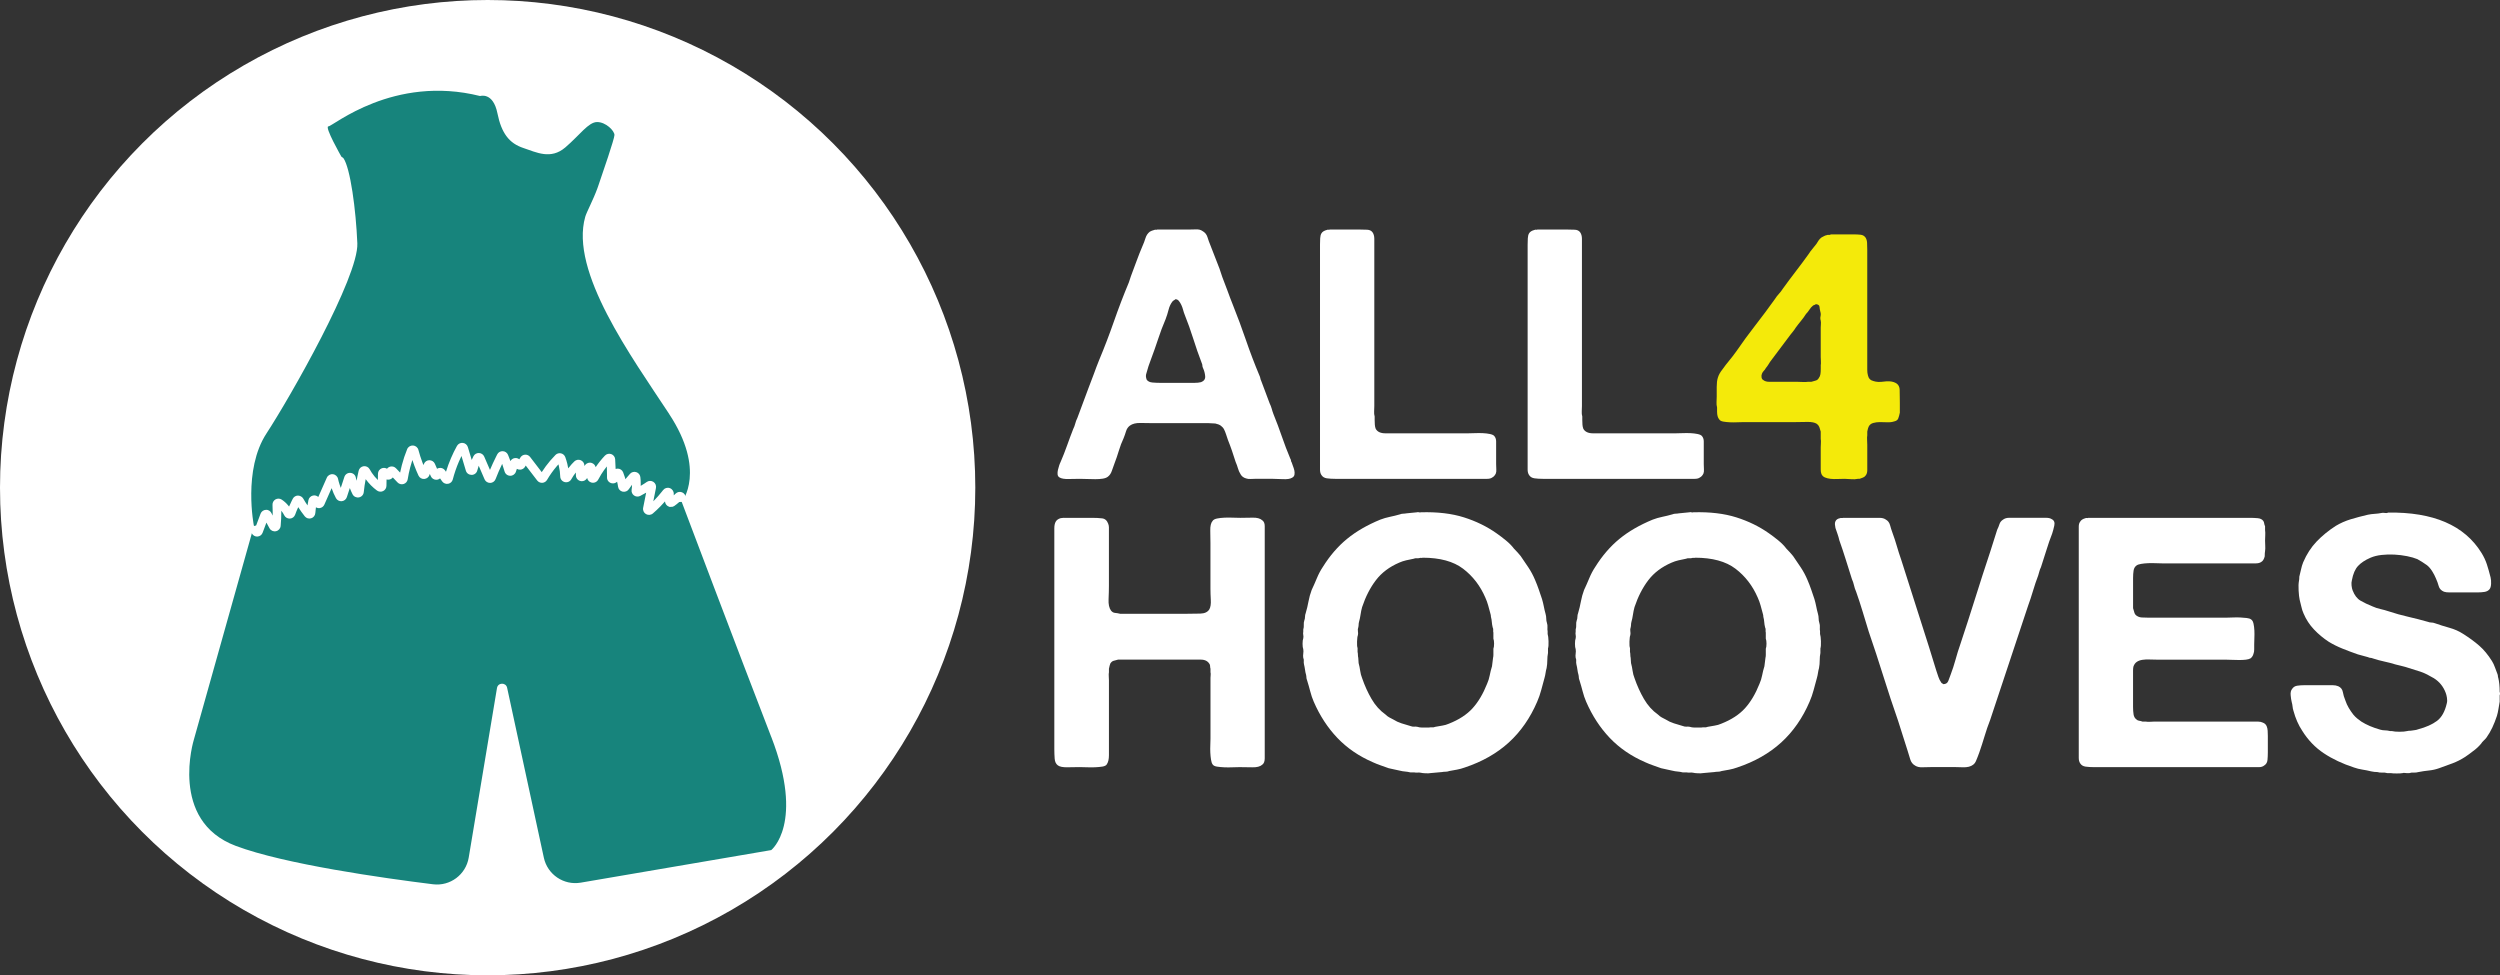 <svg xmlns="http://www.w3.org/2000/svg" id="Layer_1" viewBox="0 0 1293.65 504.68"><rect x="0" y="0" width="1293.65" height="504.68" fill="#333333" stroke="none"/><defs><style>.hoovescls-1{fill:#fff;}.hoovescls-2{fill:#17847c;}.hoovescls-3{fill:#f4ea0a;}</style></defs><g><g><path class="hoovescls-1" d="M668.39,239.26c.12,.48,.33,1.09,.63,1.81,.3,.73,.54,1.48,.73,2.26,.18,.79,.21,1.54,.09,2.26-.12,.73-.54,1.27-1.27,1.63-.97,.6-2.57,.84-4.8,.72-2.24-.12-4.08-.18-5.53-.18h-8.51c-.97,0-1.84,.03-2.63,.09-.79,.06-1.54-.03-2.26-.27-1.33-.36-2.3-1.09-2.9-2.17-.61-.97-1.06-1.99-1.36-3.08-.3-1.09-.7-2.17-1.18-3.26-.6-1.93-1.24-3.87-1.9-5.8-.67-1.93-1.36-3.8-2.09-5.61-.36-1.09-.7-2.09-1-2.99-.3-.91-.63-1.72-.99-2.44-.36-.73-.91-1.36-1.63-1.9-.72-.54-1.69-.93-2.9-1.18-.6,0-1.18-.03-1.72-.09s-1.12-.09-1.72-.09h-28.63c-2.05,0-4.26-.03-6.61-.09-2.36-.06-4.2,.39-5.53,1.36-.97,.72-1.63,1.69-1.99,2.9s-.79,2.42-1.27,3.62c-.97,2.05-1.78,4.2-2.45,6.43-.67,2.24-1.42,4.44-2.26,6.61-.48,1.21-.94,2.48-1.36,3.81-.43,1.33-1.12,2.35-2.08,3.08-.61,.48-1.48,.81-2.63,1-1.15,.18-2.42,.27-3.81,.27s-2.81-.03-4.26-.09c-1.45-.06-2.72-.09-3.8-.09-1.57,0-3.47,.03-5.71,.09-2.24,.06-3.84-.21-4.8-.81-.61-.36-.94-.91-1-1.63-.06-.73,0-1.48,.18-2.26,.18-.78,.39-1.54,.63-2.26,.24-.73,.48-1.33,.73-1.81,1.2-2.78,2.32-5.62,3.35-8.52,1.02-2.9,2.09-5.73,3.17-8.51,.48-.97,.85-1.93,1.09-2.9,.24-.96,.6-1.93,1.09-2.9,.97-2.54,1.93-5.13,2.9-7.79,.97-2.66,1.93-5.26,2.9-7.79,.96-2.41,1.87-4.8,2.72-7.16,.84-2.36,1.75-4.74,2.72-7.16,2.78-6.64,5.34-13.34,7.7-20.11,2.36-6.76,4.92-13.47,7.7-20.11,.24-.6,.42-1.15,.54-1.63,.12-.48,.3-1.02,.54-1.63,.96-2.54,1.93-5.13,2.9-7.79,.97-2.65,1.99-5.25,3.08-7.79,.6-1.33,1.12-2.68,1.54-4.08,.42-1.39,1.18-2.51,2.26-3.35,.6-.36,1.39-.66,2.36-.91,.24-.12,.48-.15,.72-.09,.24,.06,.48,.03,.73-.09h15.94c1.33,0,2.68-.03,4.08-.09,1.39-.06,2.51,.21,3.35,.81,1.33,.73,2.2,1.78,2.63,3.17,.42,1.39,.94,2.81,1.54,4.26,.84,2.05,1.63,4.08,2.36,6.07,.72,1.99,1.51,4.02,2.36,6.07,.24,.73,.48,1.45,.72,2.18,.24,.72,.48,1.45,.73,2.17,.96,2.42,1.87,4.8,2.72,7.16,.84,2.36,1.75,4.74,2.72,7.16,2.41,6.04,4.68,12.14,6.79,18.3,2.11,6.16,4.44,12.26,6.97,18.3,.24,.48,.39,.94,.45,1.36,.06,.43,.21,.88,.45,1.36,.73,1.93,1.45,3.87,2.18,5.8,.72,1.93,1.45,3.87,2.17,5.8,.48,.97,.84,1.9,1.09,2.81,.24,.91,.54,1.84,.91,2.81,1.57,3.87,3.02,7.73,4.35,11.6,1.33,3.87,2.78,7.67,4.35,11.41,.24,.36,.36,.7,.36,.99s.12,.64,.36,1Zm-46.93-41.49c1.57-.6,2.29-1.63,2.17-3.08-.12-1.45-.48-2.84-1.09-4.17-.24-.48-.36-.93-.36-1.36s-.12-.87-.36-1.36c-1.57-4.1-3.02-8.27-4.35-12.5-1.33-4.23-2.84-8.45-4.53-12.68-.25-.6-.49-1.36-.73-2.26-.24-.91-.54-1.75-.91-2.54-.36-.78-.79-1.48-1.27-2.08-.48-.6-1.09-.91-1.81-.91-.24,.24-.48,.43-.72,.54-.25,.12-.49,.3-.73,.54-.97,1.21-1.66,2.66-2.08,4.35-.43,1.69-.94,3.32-1.54,4.89-1.45,3.38-2.75,6.82-3.89,10.33-1.15,3.5-2.39,7.01-3.71,10.51-.49,1.21-.91,2.39-1.27,3.53-.36,1.15-.73,2.39-1.09,3.71-.36,.97-.3,2.06,.18,3.26,.6,.85,1.6,1.33,2.99,1.45,1.39,.12,2.81,.18,4.26,.18h17.39c1.33,0,2.47-.12,3.44-.36Z"></path><path class="hoovescls-1" d="M688.13,118.78h15.4c1.33,0,2.63,.03,3.9,.09,1.27,.06,2.2,.51,2.81,1.36,.6,.85,.91,1.96,.91,3.35v86.51c0,.97-.03,1.9-.09,2.81-.06,.91,.03,1.78,.27,2.63v1.81c0,.85,.03,1.66,.09,2.45,.06,.79,.21,1.48,.45,2.08,.84,1.57,2.54,2.36,5.07,2.36h42.58c.97,0,2.17-.03,3.62-.09,1.45-.06,2.84-.06,4.17,0,1.33,.06,2.57,.21,3.71,.45,1.15,.25,1.9,.61,2.26,1.09,.6,.72,.91,1.63,.91,2.72v11.78c0,.97,.03,1.88,.09,2.72,.06,.85-.03,1.57-.27,2.17-.48,.97-1.09,1.63-1.81,1.99-.6,.48-1.51,.72-2.72,.72h-78.45c-1.69,0-3.17-.09-4.44-.27-1.27-.18-2.2-.75-2.81-1.72-.49-.73-.73-1.66-.73-2.81V126.57c0-1.09,.03-2.17,.09-3.26,.06-1.09,.27-1.93,.64-2.54,.48-.85,1.45-1.45,2.9-1.81,.24-.12,.48-.15,.73-.09,.24,.06,.48,.03,.72-.09Z"></path><path class="hoovescls-1" d="M795.57,118.78h15.4c1.33,0,2.63,.03,3.9,.09,1.27,.06,2.2,.51,2.81,1.36,.6,.85,.91,1.96,.91,3.35v86.51c0,.97-.03,1.9-.09,2.81-.06,.91,.03,1.78,.27,2.63v1.81c0,.85,.03,1.66,.09,2.45,.06,.79,.21,1.48,.45,2.08,.84,1.57,2.54,2.36,5.07,2.36h42.58c.97,0,2.17-.03,3.62-.09,1.45-.06,2.84-.06,4.17,0,1.33,.06,2.57,.21,3.71,.45,1.15,.25,1.9,.61,2.26,1.09,.6,.72,.91,1.63,.91,2.72v11.78c0,.97,.03,1.88,.09,2.72,.06,.85-.03,1.57-.27,2.17-.48,.97-1.09,1.63-1.81,1.99-.6,.48-1.51,.72-2.72,.72h-78.45c-1.69,0-3.17-.09-4.44-.27-1.27-.18-2.2-.75-2.81-1.72-.49-.73-.73-1.66-.73-2.81V126.57c0-1.09,.03-2.17,.09-3.26,.06-1.09,.27-1.93,.64-2.54,.48-.85,1.45-1.45,2.9-1.81,.24-.12,.48-.15,.73-.09,.24,.06,.48,.03,.72-.09Z"></path><path class="hoovescls-3" d="M980.01,197.77c1.93,.61,2.93,1.93,2.99,3.99,.06,2.05,.09,4.29,.09,6.7v5.07c-.25,1.21-.52,2.2-.82,2.99-.3,.79-.99,1.3-2.08,1.54-1.09,.36-2.3,.51-3.62,.45-1.33-.06-2.6-.09-3.81-.09s-2.36,.15-3.44,.45c-1.09,.3-1.88,.94-2.36,1.9-.24,.48-.48,1.33-.72,2.54v1.99c-.12,.6-.15,1.36-.09,2.26,.06,.91,.09,1.78,.09,2.63v13.14c0,1.15-.3,2.09-.91,2.81-.36,.48-.82,.81-1.36,1-.54,.18-1.12,.39-1.72,.63h-.91c-.97,.24-2.11,.3-3.44,.18-1.33-.12-2.48-.18-3.44-.18-1.21,0-2.44,.03-3.71,.09-1.27,.06-2.45,.03-3.53-.09-1.09-.12-2.05-.36-2.9-.72-.85-.36-1.45-.97-1.81-1.81-.24-.6-.36-1.36-.36-2.26v-11.51c0-.6,.03-1.33,.09-2.17,.06-.84,.03-1.57-.09-2.17v-3.81c-.25-.96-.49-1.75-.73-2.36-.24-.6-.67-1.15-1.27-1.63-1.09-.72-2.78-1.06-5.07-1-2.3,.06-4.29,.09-5.98,.09h-26.81c-.97,0-2.08,.03-3.35,.09-1.27,.06-2.54,.06-3.81,0-1.27-.06-2.42-.18-3.44-.36-1.03-.18-1.72-.57-2.09-1.18-.72-.84-1.09-2.17-1.09-3.99v-2.17c-.24-.85-.33-1.75-.27-2.72,.06-.97,.09-1.93,.09-2.9v-4.98c0-1.87,.18-3.41,.54-4.62,.24-.84,.57-1.63,.99-2.36,.42-.72,.88-1.39,1.36-1.99,1.2-1.69,2.41-3.26,3.62-4.71,1.2-1.45,2.41-3.02,3.62-4.71,3.14-4.59,6.43-9.09,9.87-13.5,3.44-4.41,6.79-8.91,10.06-13.5,.6-.97,1.3-1.87,2.08-2.72,.78-.85,1.48-1.75,2.09-2.72,2.17-3.02,4.38-5.98,6.61-8.88,2.23-2.9,4.44-5.86,6.61-8.88,.6-.97,1.27-1.87,1.99-2.72,.73-.85,1.45-1.75,2.17-2.72,.36-.6,.73-1.18,1.09-1.72,.36-.54,.84-1.06,1.45-1.54,.48-.24,.93-.48,1.36-.73,.42-.24,.93-.42,1.54-.54,.24-.12,.57-.15,1-.09,.42,.06,.75-.03,1-.27h11.78c1.33,0,2.54,.06,3.62,.18,1.09,.12,1.93,.6,2.54,1.45,.48,.72,.75,1.63,.81,2.72,.06,1.09,.09,2.3,.09,3.62v62.14c0,1.09,.12,2.06,.36,2.9,.36,1.57,1.33,2.54,2.9,2.9,1.45,.48,3.2,.57,5.26,.27,2.05-.3,3.8-.21,5.25,.27Zm-37.86-8.7c.12-.6,.15-1.33,.09-2.17-.06-.84-.09-1.57-.09-2.17v-15.22c0-.6,.03-1.2,.09-1.81,.06-.6,.03-1.2-.09-1.81-.25-.72-.27-1.48-.09-2.26,.18-.78,.15-1.54-.09-2.26-.24-.96-.39-1.84-.45-2.63-.06-.78-.7-1.24-1.9-1.36-.24,.24-.51,.39-.81,.45-.3,.06-.57,.21-.81,.45-.61,.48-1.18,1.15-1.72,1.99-.54,.85-1.12,1.57-1.72,2.17-.85,1.33-1.72,2.54-2.63,3.62s-1.84,2.3-2.81,3.62c-.36,.61-.79,1.21-1.27,1.81-.48,.61-.97,1.21-1.45,1.81l-9.78,13.04c-.49,.61-.94,1.27-1.36,1.99-.43,.72-.94,1.45-1.54,2.17-.24,.49-.57,.94-1,1.36-.43,.43-.75,.94-1,1.54-.24,.6-.3,1.24-.18,1.9,.12,.67,.42,1.12,.91,1.36,.72,.6,1.78,.91,3.17,.91h14.59c.84,0,1.75,.03,2.72,.09,.96,.06,1.81,.03,2.54-.09h1.81c.85-.24,1.6-.45,2.26-.64,.66-.18,1.18-.57,1.54-1.18,.48-.6,.78-1.3,.91-2.09,.12-.78,.18-1.66,.18-2.63v-1.99Z"></path></g><g><path class="hoovescls-1" d="M550.46,267.96h14.49c2.05,0,3.83,.09,5.34,.27,1.51,.18,2.57,1.12,3.17,2.81,.24,.61,.36,1.24,.36,1.9v30.17c0,2.05-.06,4.38-.18,6.97-.12,2.6,.3,4.56,1.27,5.89,.6,.73,1.3,1.12,2.08,1.18,.78,.06,1.66,.21,2.63,.45h34.79c2.17,0,4.41-.03,6.7-.09,2.29-.06,3.86-.81,4.71-2.26,.6-1.09,.84-2.72,.72-4.89-.12-2.17-.18-4.1-.18-5.8v-23.56c0-1.81-.03-3.92-.09-6.34-.06-2.41,.33-4.1,1.18-5.07,.36-.6,1.12-1.02,2.26-1.27,1.15-.24,2.45-.39,3.9-.45,1.45-.06,2.9-.06,4.35,0,1.45,.06,2.72,.09,3.81,.09,2.05,0,4.2-.03,6.43-.09,2.23-.06,3.89,.39,4.98,1.36,.84,.61,1.27,1.6,1.27,2.99v120.21c0,1.57-.43,2.66-1.27,3.26-1.09,.97-2.81,1.42-5.16,1.36-2.36-.06-4.56-.09-6.61-.09-1.09,0-2.33,.03-3.71,.09-1.39,.06-2.78,.06-4.17,0-1.39-.06-2.66-.18-3.81-.36-1.15-.18-1.9-.57-2.26-1.18-.36-.48-.63-1.3-.81-2.45-.18-1.15-.3-2.36-.36-3.62-.06-1.27-.06-2.54,0-3.81,.06-1.27,.09-2.38,.09-3.35v-31.53c0-.48,.03-.97,.09-1.45,.06-.48,.03-.96-.09-1.45v-1.81c-.12-.36-.18-.72-.18-1.09s-.06-.73-.18-1.09c-.85-1.69-2.42-2.54-4.71-2.54h-42.76c-.97,.24-1.75,.45-2.36,.63-.6,.18-1.15,.64-1.63,1.36-.25,.61-.49,1.51-.73,2.72v1.81c-.12,.61-.15,1.3-.09,2.09,.06,.79,.09,1.48,.09,2.08v38.77c0,2.05-.36,3.62-1.09,4.71-.36,.6-1.12,.99-2.26,1.18-1.15,.18-2.42,.3-3.81,.36-1.39,.06-2.81,.06-4.26,0-1.45-.06-2.72-.09-3.8-.09-1.69,0-3.74,.03-6.16,.09-2.42,.06-4.11-.27-5.07-1-.97-.72-1.51-1.87-1.63-3.44-.12-1.57-.18-3.2-.18-4.89v-114.33c0-1.45,.24-2.6,.73-3.44,.48-.85,1.33-1.45,2.54-1.81,.24,0,.51-.03,.81-.09s.57-.09,.82-.09Z"></path><path class="hoovescls-1" d="M800.85,328.11c.24,.72,.39,1.96,.45,3.71,.06,1.75-.03,2.99-.27,3.71v2.36c-.24,1.21-.36,2.48-.36,3.81s-.12,2.66-.36,3.99c-.24,.85-.43,1.69-.54,2.54-.12,.85-.3,1.69-.54,2.54-.6,2.17-1.18,4.29-1.72,6.34-.54,2.05-1.24,4.05-2.08,5.98-3.62,8.46-8.52,15.49-14.68,21.11-6.16,5.62-13.77,9.94-22.83,12.96-1.33,.48-2.66,.84-3.99,1.09-1.33,.24-2.66,.48-3.99,.72-.61,.24-1.24,.36-1.9,.36s-1.3,.06-1.9,.18l-5.98,.54c-.48,.12-1.33,.15-2.54,.09-1.21-.06-1.99-.15-2.36-.27-.6-.12-1.18-.15-1.72-.09-.54,.06-1.12,.03-1.72-.09h-1.99c-.97-.24-1.88-.39-2.72-.45-.85-.06-1.75-.21-2.72-.45-.97-.24-1.93-.45-2.9-.63-.97-.18-1.93-.39-2.9-.64-1.33-.48-2.69-.96-4.08-1.45-1.39-.48-2.75-1.02-4.08-1.63-7.25-3.14-13.38-7.34-18.39-12.59-5.01-5.26-9.09-11.51-12.23-18.75-.73-1.69-1.33-3.47-1.81-5.34-.48-1.87-1.03-3.78-1.63-5.71-.24-.6-.36-1.12-.36-1.54s-.06-.88-.18-1.36c-.25-.85-.43-1.72-.54-2.63-.12-.91-.3-1.84-.54-2.81-.12-.6-.15-1.18-.09-1.72s-.03-1.06-.27-1.54c-.12-.73-.12-1.48,0-2.26,.12-.78,.12-1.54,0-2.26-.24-.6-.36-1.54-.36-2.81s.12-2.2,.36-2.81c.12-.6,.12-1.18,0-1.72-.12-.54-.12-1.12,0-1.72v-1.09c.24-.84,.33-1.66,.27-2.45-.06-.78,.03-1.54,.27-2.26,.24-.6,.36-1.24,.36-1.9s.12-1.3,.36-1.9c.6-2.05,1.09-4.08,1.45-6.07s.91-3.95,1.63-5.89c.97-2.05,1.87-4.1,2.72-6.16,.85-2.05,1.87-3.99,3.08-5.8,3.62-5.8,7.79-10.63,12.5-14.49,4.71-3.87,10.45-7.18,17.21-9.97,1.57-.6,3.23-1.09,4.98-1.45,1.75-.36,3.47-.78,5.16-1.27,.6-.24,1.18-.36,1.72-.36s1.12-.06,1.72-.18l5.44-.54c.24-.12,.57-.12,1,0,.42,.12,.75,.12,1,0,8.58-.24,16,.64,22.28,2.63,6.28,1.99,11.9,4.74,16.85,8.24,1.57,1.09,3.2,2.33,4.89,3.71,1.69,1.39,3.08,2.81,4.17,4.26,.6,.6,1.21,1.24,1.81,1.9,.6,.67,1.15,1.3,1.63,1.9,1.33,1.93,2.66,3.89,3.99,5.89,1.33,1.99,2.47,4.14,3.44,6.43,.73,1.69,1.36,3.32,1.9,4.89,.54,1.57,1.12,3.26,1.72,5.07,.36,1.21,.66,2.44,.91,3.71,.24,1.27,.54,2.57,.91,3.9,.24,.85,.36,1.66,.36,2.45s.12,1.54,.36,2.26c.24,.72,.33,1.48,.27,2.26-.06,.79-.03,1.48,.09,2.08v1.45Zm-28.08,7.61c.24-.6,.36-1.48,.36-2.63s-.12-2.02-.36-2.63v-3.08c-.12-.48-.15-.93-.09-1.36,.06-.42-.03-.87-.27-1.36-.24-.96-.39-1.9-.45-2.81-.06-.91-.21-1.78-.45-2.63,0-.6-.12-1.27-.36-1.99-.36-1.33-.72-2.66-1.09-3.99-.36-1.33-.85-2.65-1.45-3.99-2.66-6.16-6.5-11.14-11.51-14.95-5.01-3.81-11.99-5.71-20.93-5.71-.24,.12-.52,.15-.81,.09-.3-.06-.57-.03-.81,.09-.49,.12-.97,.15-1.45,.09-.49-.06-1.03,.03-1.63,.27-1.33,.25-2.63,.52-3.89,.82-1.27,.3-2.45,.7-3.53,1.18-5.07,2.17-9.09,5.19-12.05,9.06-2.96,3.87-5.34,8.51-7.16,13.95-.36,1.33-.64,2.63-.81,3.9-.18,1.27-.45,2.57-.82,3.89-.12,.49-.18,.94-.18,1.36s-.06,.88-.18,1.36c-.24,.61-.3,1.27-.18,1.99,.12,.72,.12,1.39,0,1.99-.25,.6-.39,1.72-.45,3.35-.06,1.63,.03,2.75,.27,3.35v1.99c.12,.49,.18,1,.18,1.54s.06,1.06,.18,1.54c0,.48,.03,.94,.09,1.36,.06,.43,.09,.88,.09,1.36,.36,1.33,.63,2.66,.81,3.99,.18,1.33,.51,2.6,1,3.81,1.33,3.87,2.96,7.46,4.89,10.78,1.93,3.32,4.35,6.01,7.25,8.06,.6,.61,1.24,1.09,1.9,1.45,.66,.36,1.36,.72,2.08,1.09,1.33,.85,2.75,1.51,4.26,1.99,1.51,.49,3.11,.97,4.8,1.45,.6,.24,1.18,.33,1.72,.27,.54-.06,1.12-.03,1.72,.09,.72,.24,1.45,.36,2.17,.36h3.81c.6-.12,1.15-.15,1.63-.09,.48,.06,1.02-.03,1.63-.27,1.2-.24,2.41-.45,3.62-.63,1.2-.18,2.35-.51,3.44-1,5.19-2.05,9.27-4.71,12.23-7.97,2.96-3.26,5.46-7.49,7.52-12.68,.6-1.33,1.06-2.78,1.36-4.35,.3-1.57,.69-3.14,1.18-4.71l.54-4.35c.12-.48,.18-1,.18-1.54v-3.17Z"></path><path class="hoovescls-1" d="M941.81,328.11c.24,.72,.39,1.96,.45,3.71,.06,1.75-.03,2.99-.27,3.71v2.36c-.24,1.21-.36,2.48-.36,3.81s-.12,2.66-.36,3.99c-.24,.85-.43,1.69-.54,2.54-.12,.85-.3,1.69-.54,2.54-.6,2.17-1.18,4.29-1.72,6.34-.54,2.05-1.24,4.05-2.08,5.98-3.62,8.46-8.52,15.49-14.68,21.11-6.16,5.62-13.77,9.94-22.83,12.96-1.33,.48-2.66,.84-3.99,1.09-1.33,.24-2.66,.48-3.99,.72-.61,.24-1.24,.36-1.9,.36s-1.3,.06-1.9,.18l-5.98,.54c-.48,.12-1.33,.15-2.54,.09-1.21-.06-1.99-.15-2.36-.27-.6-.12-1.18-.15-1.72-.09-.54,.06-1.12,.03-1.72-.09h-1.99c-.97-.24-1.88-.39-2.72-.45-.85-.06-1.75-.21-2.72-.45-.97-.24-1.93-.45-2.9-.63-.97-.18-1.93-.39-2.9-.64-1.33-.48-2.69-.96-4.08-1.45-1.39-.48-2.75-1.02-4.08-1.63-7.25-3.14-13.38-7.34-18.39-12.59-5.01-5.26-9.09-11.51-12.23-18.75-.73-1.69-1.33-3.47-1.81-5.34-.48-1.87-1.03-3.78-1.63-5.71-.24-.6-.36-1.12-.36-1.54s-.06-.88-.18-1.36c-.25-.85-.43-1.72-.54-2.63-.12-.91-.3-1.84-.54-2.81-.12-.6-.15-1.18-.09-1.72,.06-.54-.03-1.06-.27-1.54-.12-.73-.12-1.48,0-2.26,.12-.78,.12-1.54,0-2.26-.24-.6-.36-1.54-.36-2.81s.12-2.2,.36-2.81c.12-.6,.12-1.18,0-1.72-.12-.54-.12-1.12,0-1.72v-1.09c.24-.84,.33-1.66,.27-2.45-.06-.78,.03-1.54,.27-2.26,.24-.6,.36-1.24,.36-1.9s.12-1.3,.36-1.9c.6-2.05,1.09-4.08,1.45-6.07,.36-1.99,.91-3.95,1.63-5.89,.97-2.05,1.87-4.1,2.72-6.16,.85-2.05,1.87-3.99,3.08-5.8,3.62-5.8,7.79-10.63,12.5-14.49,4.71-3.87,10.45-7.18,17.21-9.97,1.57-.6,3.23-1.09,4.98-1.45,1.75-.36,3.47-.78,5.16-1.27,.6-.24,1.18-.36,1.72-.36s1.12-.06,1.72-.18l5.44-.54c.24-.12,.57-.12,1,0,.42,.12,.75,.12,1,0,8.58-.24,16,.64,22.28,2.63,6.28,1.99,11.9,4.74,16.85,8.24,1.57,1.09,3.2,2.33,4.89,3.71,1.69,1.39,3.08,2.81,4.17,4.26,.6,.6,1.21,1.24,1.81,1.9,.6,.67,1.15,1.3,1.63,1.9,1.33,1.93,2.66,3.89,3.99,5.89,1.33,1.99,2.47,4.14,3.44,6.43,.73,1.69,1.36,3.32,1.9,4.89,.54,1.57,1.12,3.26,1.72,5.07,.36,1.21,.66,2.44,.91,3.71,.24,1.27,.54,2.57,.91,3.9,.24,.85,.36,1.66,.36,2.45s.12,1.54,.36,2.26c.24,.72,.33,1.48,.27,2.26-.06,.79-.03,1.48,.09,2.08v1.45Zm-28.08,7.61c.24-.6,.36-1.48,.36-2.63s-.12-2.02-.36-2.63v-3.08c-.12-.48-.15-.93-.09-1.36,.06-.42-.03-.87-.27-1.36-.24-.96-.39-1.9-.45-2.81-.06-.91-.21-1.78-.45-2.63,0-.6-.12-1.27-.36-1.99-.36-1.33-.72-2.66-1.09-3.99-.36-1.33-.85-2.65-1.45-3.99-2.66-6.16-6.5-11.14-11.51-14.95-5.01-3.81-11.99-5.71-20.93-5.71-.24,.12-.52,.15-.81,.09-.3-.06-.57-.03-.81,.09-.49,.12-.97,.15-1.45,.09-.49-.06-1.03,.03-1.63,.27-1.33,.25-2.63,.52-3.89,.82-1.27,.3-2.45,.7-3.53,1.18-5.07,2.17-9.09,5.19-12.05,9.06-2.96,3.87-5.34,8.51-7.16,13.95-.36,1.33-.64,2.63-.81,3.9-.18,1.27-.45,2.57-.82,3.89-.12,.49-.18,.94-.18,1.36s-.06,.88-.18,1.36c-.24,.61-.3,1.27-.18,1.99,.12,.72,.12,1.39,0,1.99-.25,.6-.39,1.72-.45,3.35-.06,1.63,.03,2.75,.27,3.35v1.99c.12,.49,.18,1,.18,1.54s.06,1.06,.18,1.54c0,.48,.03,.94,.09,1.36,.06,.43,.09,.88,.09,1.36,.36,1.33,.63,2.66,.81,3.99,.18,1.33,.51,2.6,1,3.81,1.33,3.87,2.96,7.46,4.89,10.78,1.93,3.32,4.35,6.01,7.25,8.06,.6,.61,1.24,1.09,1.9,1.45,.66,.36,1.36,.72,2.08,1.09,1.33,.85,2.75,1.51,4.26,1.99,1.51,.49,3.11,.97,4.8,1.45,.6,.24,1.18,.33,1.72,.27,.54-.06,1.12-.03,1.72,.09,.72,.24,1.45,.36,2.17,.36h3.81c.6-.12,1.15-.15,1.63-.09,.48,.06,1.02-.03,1.63-.27,1.2-.24,2.41-.45,3.62-.63,1.2-.18,2.35-.51,3.44-1,5.19-2.05,9.27-4.71,12.23-7.97,2.96-3.26,5.46-7.49,7.52-12.68,.6-1.33,1.06-2.78,1.36-4.35,.3-1.57,.69-3.14,1.18-4.71l.54-4.35c.12-.48,.18-1,.18-1.54v-3.17Z"></path><path class="hoovescls-1" d="M953.76,267.96h18.75c1.39,0,2.51,.3,3.35,.91,1.09,.6,1.81,1.57,2.17,2.9,.36,1.33,.78,2.66,1.27,3.99,.85,2.3,1.6,4.59,2.26,6.89,.66,2.3,1.42,4.65,2.26,7.06,2.42,7.49,4.8,14.98,7.16,22.47,2.35,7.49,4.74,14.98,7.16,22.46,.6,2.06,1.24,4.11,1.9,6.16,.66,2.05,1.3,4.11,1.9,6.16,.36,1.09,.73,2.18,1.09,3.26,.36,1.09,.84,2.05,1.45,2.9,.12,.24,.27,.39,.45,.45,.18,.06,.39,.21,.63,.45,1.33,0,2.2-.57,2.63-1.72,.42-1.15,.81-2.2,1.18-3.17,.97-2.54,1.81-5.13,2.54-7.79,.72-2.66,1.57-5.37,2.54-8.15,2.65-7.97,5.22-15.91,7.7-23.83,2.47-7.91,5.04-15.85,7.7-23.83,.6-1.93,1.21-3.83,1.81-5.71,.6-1.87,1.21-3.77,1.81-5.71,.48-.96,.88-1.93,1.18-2.9,.3-.97,.93-1.75,1.9-2.36,.84-.6,1.84-.91,2.99-.91h19.3c1.2,0,2.17,.24,2.9,.72,1.21,.61,1.63,1.72,1.27,3.35-.36,1.63-.72,2.99-1.09,4.08-1.09,2.78-2.09,5.65-2.99,8.61-.91,2.96-1.84,5.89-2.81,8.79-.36,.72-.64,1.45-.82,2.17-.18,.72-.39,1.45-.63,2.17-.97,2.54-1.84,5.14-2.63,7.79-.79,2.66-1.66,5.32-2.63,7.97-3.26,9.78-6.52,19.6-9.78,29.44-3.26,9.85-6.52,19.66-9.78,29.44-1.09,2.78-2.05,5.59-2.9,8.43-.85,2.84-1.75,5.65-2.72,8.42-.6,1.69-1.21,3.23-1.81,4.62-.6,1.39-1.81,2.33-3.62,2.81-.97,.24-2.05,.33-3.26,.27-1.21-.06-2.36-.09-3.44-.09h-13.04c-1.33,0-2.75,.03-4.26,.09-1.51,.06-2.75-.21-3.71-.81-1.33-.72-2.2-1.84-2.63-3.35-.43-1.51-.88-2.99-1.36-4.44-.85-2.54-1.66-5.1-2.45-7.7-.79-2.6-1.6-5.16-2.44-7.7-2.66-7.61-5.19-15.28-7.61-23.01-2.42-7.73-4.95-15.46-7.61-23.19-1.09-3.5-2.15-6.98-3.17-10.42-1.03-3.44-2.15-6.85-3.35-10.24-.49-1.09-.85-2.17-1.09-3.26-.24-1.09-.6-2.17-1.09-3.26-1.09-3.38-2.15-6.73-3.17-10.06-1.03-3.32-2.15-6.67-3.35-10.05-.24-1.09-.54-2.14-.91-3.17-.36-1.02-.73-2.09-1.09-3.17-.12-.6-.21-1.2-.27-1.81-.06-.6,.03-1.15,.27-1.63,.36-.84,1.15-1.39,2.36-1.63,.24-.12,.51-.15,.81-.09,.3,.06,.57,.03,.81-.09Z"></path><path class="hoovescls-1" d="M1080.59,267.96h83.52c1.45,0,2.84,.06,4.17,.18,1.33,.12,2.29,.6,2.9,1.45,.24,.36,.39,.79,.45,1.27,.06,.48,.21,.97,.45,1.45v1.99c.12,.85,.15,1.75,.09,2.72-.06,.97-.09,1.88-.09,2.72,0,.97,.03,1.9,.09,2.81s.03,1.78-.09,2.63c-.12,.61-.18,1.51-.18,2.72-.36,1.45-.97,2.42-1.81,2.9-.72,.48-1.63,.72-2.72,.72h-48.74c-.97,0-2.08-.03-3.35-.09-1.27-.06-2.54-.06-3.8,0-1.27,.06-2.45,.18-3.53,.36-1.09,.18-1.88,.45-2.36,.81-.85,.6-1.36,1.48-1.54,2.63-.18,1.15-.27,2.45-.27,3.9v15.58c.24,.97,.48,1.78,.72,2.45,.24,.67,.66,1.18,1.27,1.54,.73,.49,1.57,.76,2.54,.82,.96,.06,1.99,.09,3.08,.09h40.95c.84,0,1.9-.03,3.17-.09s2.51-.06,3.71,0c1.2,.06,2.32,.15,3.35,.27,1.02,.12,1.78,.36,2.26,.73,.6,.36,1.02,1.09,1.27,2.17,.24,1.09,.39,2.26,.45,3.53,.06,1.27,.06,2.57,0,3.89-.06,1.33-.09,2.48-.09,3.44v2.54c0,.85-.12,1.57-.36,2.17-.24,.97-.73,1.75-1.45,2.36-.6,.36-1.42,.61-2.45,.73-1.03,.12-2.17,.18-3.44,.18s-2.54-.03-3.81-.09c-1.27-.06-2.33-.09-3.17-.09h-35.33c-1.45,0-2.84-.03-4.17-.09-1.33-.06-2.57,0-3.71,.18-1.15,.18-2.12,.54-2.9,1.09-.79,.54-1.36,1.36-1.72,2.45-.12,.6-.18,1.24-.18,1.9v18.93c0,1.45,.09,2.75,.27,3.89,.18,1.15,.69,2.02,1.54,2.63,.36,.36,.81,.57,1.36,.63,.54,.06,1.12,.21,1.72,.45h1.81c.6,.12,1.27,.15,1.99,.09,.72-.06,1.39-.09,1.99-.09h54.08c.91,0,1.72,.18,2.45,.54,.96,.36,1.63,1.03,1.99,1.99,.24,.6,.39,1.33,.45,2.17,.06,.85,.09,1.75,.09,2.72v8.34c0,1.45-.06,2.81-.18,4.08-.12,1.27-.67,2.2-1.63,2.81-.72,.61-1.66,.91-2.81,.91h-85.25c-1.69,0-3.17-.09-4.44-.27s-2.21-.75-2.81-1.72c-.48-.73-.72-1.66-.72-2.81v-119.67c0-1.09,.24-1.93,.72-2.54,.48-.85,1.39-1.45,2.72-1.81,.24-.12,.48-.15,.72-.09,.24,.06,.48,.03,.73-.09Z"></path><path class="hoovescls-1" d="M1235.68,265.24c23.43-.36,39.56,6.58,48.38,20.84,1.2,1.93,2.14,3.93,2.81,5.98,.66,2.05,1.3,4.29,1.9,6.7,.24,.97,.33,2.09,.27,3.35-.06,1.27-.33,2.2-.82,2.81-.6,.72-1.45,1.18-2.54,1.36-1.09,.18-2.3,.27-3.62,.27h-14.68c-1.09,0-1.99-.12-2.72-.36-1.45-.6-2.36-1.57-2.72-2.9-.36-1.33-.85-2.65-1.45-3.99-.48-1.2-1.15-2.47-1.99-3.81-.85-1.33-1.75-2.35-2.72-3.08-1.69-1.2-3.32-2.23-4.89-3.08-1.45-.6-3.23-1.12-5.34-1.54-2.12-.42-4.29-.69-6.52-.81-2.24-.12-4.44-.06-6.61,.18-2.17,.24-4.11,.72-5.8,1.45-2.78,1.21-4.92,2.63-6.43,4.26-1.51,1.63-2.57,4.08-3.17,7.34-.24,.85-.3,1.78-.18,2.81,.12,1.03,.3,1.84,.54,2.45,.97,2.54,2.33,4.32,4.08,5.34,1.75,1.03,3.83,2.02,6.25,2.99,1.33,.61,2.69,1.06,4.08,1.36,1.39,.3,2.81,.7,4.26,1.18,3.26,1.09,6.61,2.02,10.06,2.81,3.44,.79,6.85,1.66,10.24,2.63,.6,.24,1.21,.36,1.81,.36s1.2,.12,1.81,.36c2.41,.85,4.92,1.63,7.52,2.36,2.6,.72,4.92,1.75,6.98,3.08,3.26,2.05,6.07,4.11,8.42,6.16,2.36,2.05,4.56,4.71,6.61,7.97,.6,.97,1.11,2.05,1.54,3.26,.42,1.21,.88,2.42,1.36,3.62,.12,.36,.18,.7,.18,1s.06,.57,.18,.81c.48,1.93,.73,4.35,.73,7.25,.24,.6,.24,1.21,0,1.81v3.26c-.24,1.33-.45,2.6-.64,3.81-.18,1.21-.45,2.42-.81,3.62-.72,2.17-1.51,4.16-2.36,5.98-.85,1.81-1.87,3.57-3.08,5.26-.48,.6-.97,1.12-1.45,1.54-.48,.43-.91,.94-1.27,1.54-.6,.72-1.27,1.42-1.99,2.09-.72,.66-1.51,1.3-2.36,1.9-.6,.49-1.24,.97-1.9,1.45-.67,.48-1.36,.97-2.09,1.45-2.05,1.33-4.2,2.42-6.43,3.26-2.23,.85-4.56,1.69-6.97,2.54-1.69,.6-3.44,1-5.26,1.18-1.81,.18-3.62,.45-5.44,.81-.85,.24-1.66,.33-2.44,.27-.79-.06-1.54,.03-2.26,.27h-1.45c-.24,0-.57-.03-1-.09-.43-.06-.76-.03-1,.09-.6,.12-1.63,.18-3.08,.18s-2.48-.06-3.08-.18h-1.81c-.85-.25-1.72-.33-2.63-.27-.91,.06-1.72-.03-2.44-.27-.61,0-1.15-.03-1.63-.09-.48-.06-1.03-.15-1.63-.27-1.45-.36-2.96-.67-4.53-.91-1.57-.25-3.02-.61-4.35-1.09-5.92-1.93-11.12-4.38-15.58-7.34-4.47-2.96-8.22-6.85-11.23-11.69-1.93-2.9-3.44-6.34-4.53-10.33-.24-.73-.39-1.45-.45-2.18-.06-.72-.21-1.51-.45-2.36-.24-.96-.42-2.14-.54-3.53-.12-1.39,.12-2.44,.72-3.17,.6-.96,1.48-1.54,2.63-1.72,1.15-.18,2.45-.27,3.9-.27h14.49c1.09,0,2.05,.18,2.9,.54,1.33,.61,2.11,1.6,2.36,2.99,.24,1.39,.66,2.81,1.27,4.26,.48,1.45,1.09,2.78,1.81,3.99,.72,1.21,1.51,2.36,2.35,3.44,.6,.73,1.27,1.39,1.99,1.99,.72,.6,1.45,1.15,2.17,1.63,2.66,1.69,5.92,3.08,9.78,4.17,.84,.24,1.66,.36,2.44,.36s1.66,.12,2.63,.36h.91c.96,.25,2.29,.36,3.99,.36s3.02-.12,3.99-.36c.36-.12,.96-.18,1.81-.18,.6-.12,1.24-.21,1.9-.27,.66-.06,1.3-.21,1.9-.45,4.1-1.09,7.37-2.54,9.78-4.35,2.41-1.81,4.1-4.83,5.07-9.06,.24-.84,.27-1.81,.09-2.9-.18-1.09-.39-1.93-.64-2.54-1.21-3.26-3.26-5.8-6.16-7.61-.36-.24-1.03-.6-1.99-1.09-1.81-1.09-3.84-1.96-6.07-2.63-2.23-.66-4.44-1.36-6.61-2.09-.85-.24-1.66-.45-2.45-.63-.79-.18-1.66-.39-2.63-.64-1.93-.6-3.89-1.12-5.89-1.54-1.99-.42-3.89-.94-5.71-1.54-.61-.24-1.09-.36-1.45-.36s-.79-.12-1.27-.36c-.97-.24-1.84-.48-2.63-.72-.79-.24-1.66-.48-2.63-.72-2.78-.97-5.44-1.96-7.97-2.99-2.54-1.02-4.89-2.2-7.07-3.53-2.78-1.81-5.32-3.92-7.61-6.34-2.3-2.41-4.11-5.19-5.44-8.34-.48-1.09-.85-2.2-1.09-3.35-.24-1.15-.54-2.38-.91-3.71-.24-1.09-.43-2.66-.54-4.71-.12-2.05-.06-3.74,.18-5.07,.12-.48,.18-1.2,.18-2.17,.36-1.33,.66-2.6,.91-3.81,.24-1.2,.6-2.41,1.09-3.62,1.81-4.23,4.14-7.82,6.98-10.78,2.84-2.96,6.13-5.65,9.87-8.06,2.42-1.45,5.01-2.6,7.79-3.44,2.78-.84,5.74-1.63,8.88-2.35,1.2-.24,2.38-.39,3.53-.45,1.15-.06,2.32-.21,3.53-.45,.36-.12,.93-.12,1.72,0,.78,.12,1.3,.06,1.54-.18Z"></path></g></g><g><circle class="hoovescls-1" cx="252.34" cy="252.34" r="252.34"></circle><path class="hoovescls-2" d="M399.07,381.29c-17.26-44.58-45.94-120.58-46.29-121.52,0,0,0-.02,0-.02,0,0,0,0,0,0l-.03-2.16c-.01-.74-.9-1.09-1.42-.57-.46,.45-.94,.88-1.43,1.3-.67,.58-1.36,1.14-2.09,1.66-.04,.03-.08,.04-.12,.06l-.65,.04c-.31-.12-.56-.41-.55-.79l.04-2.52,.02-1.27c.01-.8-1-1.15-1.49-.51-.14,.19-.29,.37-.44,.56-1.33,1.62-2.67,3.24-4.14,4.74-1.27,1.3-2.58,2.56-3.96,3.73-.6,.51-1.52-.02-1.36-.8l.5-2.5,1.56-7.79,.17-.83c.15-.74-.69-1.28-1.3-.83-.38,.27-.77,.54-1.17,.8-1.46,.97-2.98,1.85-4.55,2.63-.59,.29-1.24-.23-1.15-.89,.18-1.21,.26-2.44,.25-3.67,0-1-.06-2-.19-2.99-.09-.7-.96-.98-1.45-.46-.68,.73-1.33,1.48-1.96,2.26-.76,.95-1.48,1.93-2.14,2.95-.43,.66-1.42,.42-1.53-.36-.18-1.36-.49-2.7-.89-4.01-.24-.77-.5-1.53-.8-2.27-.28-.68-1.27-.67-1.54,.02l-.56,1.4-.3,.73c-.34,.85-1.61,.6-1.6-.31,0-.32,0-.64,0-.96,0-2.77-.08-5.54-.28-8.3-.05-.72-.95-1.05-1.45-.53-2.03,2.13-3.83,4.47-5.39,6.97-.58,.94-1.13,1.9-1.64,2.88-.4,.78-1.57,.49-1.57-.39l.02-3.25v-1.03c.01-.8-1.02-1.15-1.49-.51-.25,.34-.47,.7-.71,1.04-.72,1.07-1.41,2.17-2.02,3.31-.4,.76-1.55,.5-1.57-.36l-.09-3.74-.03-1.28c-.02-.72-.88-1.09-1.4-.59-.45,.43-.87,.87-1.29,1.33-1.44,1.58-2.7,3.32-3.73,5.19-.41,.74-1.54,.49-1.56-.36-.06-1.99-.32-3.98-.78-5.92-.27-1.12-.59-2.22-.99-3.3-.21-.57-.97-.73-1.4-.3-.89,.91-1.75,1.85-2.57,2.82-1.96,2.3-3.72,4.77-5.25,7.38-.3,.52-1.02,.57-1.38,.1l-6.95-9.06-.31-.4c-.36-.48-1.1-.42-1.39,.1l-.08,.15-1.27,2.29c-.29,.51-1.02,.59-1.37,.12-.31-.42-.69-.78-1.11-1.09-.46-.33-1.1-.12-1.28,.42l-1.17,3.56c-.26,.78-1.35,.75-1.58-.02-.52-1.75-1.01-3.5-1.69-5.19-.26-.65-.51-1.31-.78-1.96-.27-.64-1.18-.68-1.5-.06-.83,1.59-1.47,3.28-2.99,4.53-1.65,1.36-2.61,3.48-1.96,5.51,.49,1.54-1.12,1.9-1.52,.98l-4.23-9.81-.09-.2c-.28-.64-1.17-.68-1.5-.07-.05,.1-.1,.2-.15,.3-.88,1.73-1.57,3.56-2.02,5.46-.2,.84-1.36,.9-1.61,.07l-1.6-5.35-1.67-5.57c-.21-.7-1.17-.81-1.52-.18-1.11,1.99-2.11,4.03-3,6.12-1.34,3.11-2.44,6.32-3.29,9.6-.18,.7-1.07,.87-1.49,.28l-2.21-3.12c-.32-.45-.98-.47-1.34-.04-.24,.29-.45,.6-.62,.93-.32,.61-1.21,.57-1.49-.06l-2.02-4.65c-.3-.68-1.28-.67-1.55,.03-.51,1.33-.94,2.7-1.27,4.08-.18,.76-1.24,.86-1.57,.16-.77-1.64-1.46-3.32-2.09-5.01-.83-2.2-1.55-4.45-2.15-6.72-.21-.78-1.28-.88-1.58-.14-1.06,2.59-1.95,5.26-2.66,7.97-.55,2.11-1.01,4.25-1.34,6.4-.11,.69-.94,.97-1.43,.46l-4.04-4.24c-.44-.46-1.23-.29-1.4,.32-.1,.37-.19,.74-.25,1.12-.12,.72-1.03,.93-1.48,.36-.29-.36-.59-.72-.91-1.06-.51-.55-1.44-.2-1.45,.56l-.09,6.21c0,.67-.77,1.07-1.31,.68-2.31-1.7-4.32-3.81-5.92-6.19-.43-.64-.84-1.3-1.21-1.99-.36-.67-1.36-.52-1.54,.22-.22,.91-.42,1.83-.6,2.74-.51,2.52-.9,5.06-1.16,7.62-.08,.83-1.18,1.05-1.56,.31-1.03-2.01-1.8-4.15-2.32-6.35-.07-.28-.15-.57-.2-.85-.17-.83-1.34-.88-1.6-.08l-.56,1.71-2.4,7.35c-.22,.68-1.17,.8-1.51,.17-.93-1.7-1.67-3.49-2.27-5.33-.33-1.03-.63-2.07-.85-3.12-.16-.79-1.24-.9-1.57-.17-.75,1.69-1.5,3.38-2.24,5.07-1.04,2.34-2.07,4.69-3.11,7.03-.26,.58-1.04,.67-1.42,.17l-1.11-1.45c-.43-.57-1.34-.36-1.48,.34-.41,1.98-.69,4-.83,6.02-.05,.77-1,1.1-1.48,.5-1.66-2.07-3.15-4.28-4.46-6.58-.02-.04-.05-.08-.07-.12-.32-.56-1.14-.55-1.45,.02-.19,.36-.37,.72-.55,1.09-.87,1.73-1.64,3.52-2.29,5.35-.25,.7-1.23,.77-1.55,.1-.46-.96-1.04-1.85-1.71-2.67-.82-.99-1.78-1.87-2.85-2.57-.58-.38-1.33,.06-1.29,.75,.08,1.32,.1,2.63,.11,3.95,0,2.11-.09,4.21-.28,6.31-.02,.19-.03,.38-.04,.56-.08,.81-1.15,1.04-1.56,.34-.14-.24-.27-.5-.41-.74-.74-1.33-1.46-2.67-2.11-4.05-.16-.33-.33-.65-.48-.98-.31-.67-1.27-.63-1.53,.06l-.99,2.65-.97,2.6-1.13,3.03c-.25,.68-1.17,.72-1.52,.09-.46-.85-.84-1.74-1.14-2.65l-31.03,110.42s-13.02,41.96,21.7,54.98c25.26,9.47,76.17,16.65,102.04,19.86,8.86,1.1,17.01-4.98,18.48-13.79l14.63-87.76c.48-2.91,4.63-3.01,5.25-.13l19,87.94c1.88,8.71,10.29,14.4,19.08,12.9l98.59-16.85s17.36-13.75,0-58.6Z"></path><path class="hoovescls-2" d="M346.25,214.18c-19.53-29.66-51.51-73.63-43.41-102,.7-2.43,4.07-8.63,6.34-14.86h0s.25-.73,.67-1.94c2.05-5.93,8.11-23.63,8.11-25.5,0-2.24-4.48-6.73-8.97-6.73s-8.97,6.73-16.48,13.15c-.01,0-.02,.02-.03,.02-7.5,6.39-14.89,2.52-21.61,.28-3.59-1.2-6.53-3.04-8.84-6.19-2.03-2.76-3.57-6.51-4.62-11.75-2.24-11.21-8.97-8.97-8.97-8.97-44.85-11.21-76.24,15.7-78.49,15.7s6.73,15.7,6.73,15.7l1.01,.72c3.61,5.11,6.5,26.77,7.22,44.1,.72,17.36-34.73,79.58-47.02,98.39-12.3,18.81-6.51,47.75-6.51,47.75l-.07,.26c.3,.92,.67,1.81,1.14,2.65,.35,.63,1.27,.59,1.52-.09l1.13-3.03,.97-2.6,.99-2.65c.26-.69,1.23-.73,1.53-.06,.15,.33,.32,.65,.48,.98,.65,1.36,1.34,2.69,2.08,3.99,.15,.26,.29,.53,.44,.79,.41,.7,1.48,.46,1.56-.34,.02-.19,.03-.38,.04-.56,.19-2.1,.28-4.2,.28-6.31,0-1.32-.03-2.64-.11-3.95-.04-.69,.71-1.13,1.29-.75,1.07,.7,2.03,1.58,2.85,2.57,.68,.82,1.26,1.71,1.71,2.67,.32,.68,1.29,.65,1.54-.06,.65-1.84,1.43-3.64,2.3-5.38,.18-.36,.36-.73,.55-1.09,.3-.57,1.13-.58,1.45-.02,.02,.04,.05,.08,.07,.12,1.32,2.3,2.81,4.51,4.46,6.58,.47,.59,1.43,.29,1.48-.46,.14-2.03,.42-4.06,.84-6.05,.15-.7,1.05-.91,1.48-.34l1.11,1.45c.38,.5,1.17,.41,1.42-.17,1.04-2.34,2.07-4.69,3.11-7.03,.75-1.69,1.5-3.38,2.24-5.07,.33-.74,1.41-.63,1.57,.17,.22,1.06,.52,2.09,.85,3.12,.59,1.83,1.33,3.62,2.25,5.31,.35,.64,1.3,.55,1.52-.15l2.4-7.35,.56-1.71c.26-.8,1.43-.75,1.6,.08,.06,.29,.14,.57,.21,.85,.52,2.19,1.29,4.33,2.32,6.33,.38,.74,1.49,.54,1.57-.29,.26-2.56,.65-5.1,1.16-7.62,.18-.92,.38-1.83,.6-2.74,.18-.74,1.18-.89,1.54-.22,.37,.68,.78,1.34,1.21,1.99,1.59,2.38,3.59,4.48,5.9,6.18,.55,.4,1.32,.01,1.33-.66l.09-6.21c.01-.75,.94-1.11,1.45-.56,.32,.34,.62,.69,.91,1.06,.45,.57,1.36,.36,1.48-.36,.06-.38,.15-.75,.25-1.12,.17-.61,.96-.78,1.4-.32l4.04,4.24c.47,.5,1.32,.24,1.42-.44,.34-2.16,.79-4.31,1.35-6.42,.71-2.71,1.6-5.38,2.66-7.97,.3-.74,1.37-.66,1.57,.11,.6,2.29,1.33,4.54,2.16,6.75,.64,1.7,1.33,3.37,2.09,5.01,.34,.72,1.39,.6,1.57-.18,.33-1.38,.75-2.74,1.26-4.06,.27-.69,1.25-.71,1.55-.03l2.02,4.65c.28,.64,1.17,.68,1.49,.06,.18-.33,.38-.65,.62-.93,.35-.43,1.02-.42,1.34,.04l2.21,3.12c.41,.57,1.31,.42,1.48-.26,.85-3.28,1.96-6.5,3.3-9.62,.89-2.08,1.89-4.12,2.99-6.1,.36-.65,1.32-.55,1.53,.16l1.67,5.57,1.6,5.35c.24,.81,1.41,.79,1.6-.03,.45-1.91,1.14-3.75,2.03-5.5,.05-.1,.09-.2,.15-.3,.32-.61,1.22-.57,1.5,.07l.09,.2,4.23,9.81c.3,.69,1.27,.66,1.54-.04,1.27-3.31,2.7-6.54,4.29-9.71,.21-.42,.42-.85,.63-1.26,.32-.62,1.23-.59,1.5,.06,.18,.43,.35,.86,.52,1.3,.75,1.91,1.4,3.86,1.95,5.84,.22,.8,1.33,.83,1.59,.04l1.17-3.56c.18-.53,.82-.75,1.28-.42,.42,.3,.8,.67,1.11,1.09,.35,.47,1.09,.39,1.37-.12l1.27-2.29,.08-.15c.29-.52,1.02-.58,1.39-.1l.31,.4,6.95,9.06c.36,.47,1.08,.42,1.38-.09,1.53-2.61,3.29-5.08,5.25-7.38,.83-.98,1.7-1.93,2.6-2.84,.43-.44,1.17-.25,1.38,.32,.4,1.08,.73,2.18,.99,3.3,.46,1.94,.72,3.93,.78,5.92,.02,.84,1.14,1.12,1.55,.38,1.04-1.88,2.3-3.63,3.75-5.21,.42-.46,.84-.9,1.29-1.33,.52-.5,1.39-.13,1.4,.59l.03,1.28,.09,3.74c.02,.86,1.17,1.12,1.57,.36,.61-1.14,1.29-2.24,2.02-3.31,.24-.35,.46-.71,.71-1.04,.47-.65,1.5-.3,1.5,.51v1.03s-.03,3.25-.03,3.25c0,.87,1.16,1.16,1.57,.39,.51-.98,1.06-1.94,1.64-2.88,1.55-2.5,3.36-4.84,5.39-6.97,.5-.52,1.39-.21,1.45,.51,.19,2.77,.28,5.55,.28,8.32,0,.32,0,.64,0,.96,0,.92,1.26,1.16,1.6,.31l.3-.73,.56-1.4c.28-.69,1.26-.7,1.54-.02,.31,.74,.57,1.5,.8,2.27,.4,1.32,.71,2.67,.9,4.04,.1,.77,1.1,.97,1.52,.33,.66-1.02,1.38-2,2.14-2.95,.62-.78,1.27-1.53,1.96-2.26,.48-.51,1.36-.24,1.45,.46,.13,.99,.18,1.99,.19,2.99,0,1.23-.07,2.46-.25,3.67-.1,.67,.59,1.16,1.19,.87,1.56-.77,3.06-1.64,4.51-2.6,.39-.26,.78-.53,1.17-.8,.62-.44,1.45,.09,1.3,.83l-.17,.83-1.56,7.79-.5,2.5c-.16,.78,.76,1.31,1.36,.8,1.32-1.12,2.58-2.32,3.79-3.56,1.44-1.47,2.8-3.01,4.07-4.63,.22-.28,.46-.56,.68-.84,.49-.64,1.5-.29,1.49,.51l-.02,1.27-.04,2.52c0,.38,.24,.67,.55,.79l.65-.04s.08-.03,.12-.06c.72-.52,1.42-1.08,2.09-1.66,.49-.42,.97-.85,1.43-1.3,.52-.52,1.41-.17,1.42,.57l.03,2.16c.33-.41,12.76-16.29-6.52-45.57Z"></path><path class="hoovescls-1" d="M133.06,277.66c-1.12,0-2.17-.62-2.72-1.61-.52-.95-.96-1.97-1.3-3.04l-.21-.64,.26-.92,2.56,.72,.91-.29,2.27-6.06c.44-1.17,1.53-1.95,2.78-2,1.26-.1,2.38,.66,2.9,1.79l.47,.96c.04,.08,.08,.16,.11,.24,.01-.57,.02-1.14,.02-1.71,0-1.27-.03-2.55-.1-3.82-.07-1.17,.52-2.26,1.53-2.85,1.01-.58,2.25-.55,3.23,.09,1.24,.81,2.37,1.83,3.35,3.02,.16,.19,.32,.39,.46,.59,.42-.99,.87-1.97,1.36-2.94,.24-.48,.41-.81,.58-1.14,.52-.99,1.55-1.61,2.67-1.62,1.07,.05,2.16,.58,2.71,1.55,.71,1.23,1.45,2.41,2.22,3.54,.13-.91,.3-1.82,.48-2.72,.25-1.18,1.16-2.11,2.34-2.38,1-.22,2.03,.06,2.76,.74l4.41-9.97c.54-1.22,1.79-1.95,3.13-1.81,1.33,.14,2.41,1.11,2.69,2.43,.18,.87,.43,1.79,.79,2.9,.19,.6,.4,1.18,.62,1.75l1.85-5.66c.44-1.34,1.67-2.2,3.1-2.12,1.41,.08,2.55,1.06,2.83,2.44l.19,.78c.07,.29,.14,.58,.22,.87,.14-.79,.28-1.59,.44-2.37,.19-.94,.39-1.88,.62-2.82,.3-1.25,1.32-2.17,2.6-2.34,1.27-.16,2.48,.45,3.09,1.57,.34,.62,.71,1.22,1.1,1.81,.92,1.38,1.98,2.64,3.16,3.77l.04-3.25c.02-1.26,.79-2.37,1.97-2.83,.92-.35,1.91-.25,2.71,.24,.41-.53,1-.93,1.68-1.1,1.08-.27,2.22,.06,2.98,.87l2.12,2.22c.26-1.28,.56-2.57,.9-3.87,.74-2.83,1.67-5.61,2.75-8.25,.5-1.22,1.74-1.98,3.05-1.9,1.32,.09,2.44,1.01,2.77,2.29,.56,2.12,1.26,4.32,2.09,6.53,.17,.46,.34,.9,.52,1.34,.07-.2,.14-.39,.22-.58,.45-1.17,1.55-1.94,2.8-1.97,1.26,.02,2.39,.7,2.89,1.85l1.12,2.58c.51-.32,1.11-.48,1.73-.45,.97,.03,1.84,.51,2.4,1.29l.5,.72c.73-2.39,1.6-4.75,2.59-7.06,.93-2.17,1.97-4.3,3.09-6.31,.61-1.09,1.79-1.7,3.03-1.57,1.23,.13,2.25,.99,2.61,2.17l1.99,6.65c.24-.55,.49-1.1,.77-1.63l.15-.32c.56-1.06,1.63-1.68,2.84-1.64,1.2,.05,2.23,.76,2.71,1.85l2.98,6.9c.95-2.26,1.99-4.52,3.11-6.75l.64-1.29c.56-1.08,1.64-1.7,2.86-1.66,1.2,.05,2.24,.77,2.71,1.87,.19,.45,.36,.9,.54,1.35,.25,.64,.49,1.28,.72,1.92,.37-.68,1-1.21,1.75-1.45,.93-.3,1.96-.14,2.75,.43,.04,.03,.07,.05,.11,.08l.38-.67c.58-1.06,1.5-1.64,2.54-1.72,1.04-.1,2.03,.37,2.67,1.2l6.01,7.83c1.32-2.06,2.79-4.05,4.39-5.93,.87-1.02,1.77-2.01,2.71-2.96,.74-.75,1.8-1.06,2.83-.84,1.04,.23,1.88,.96,2.25,1.96,.42,1.14,.78,2.34,1.07,3.55,.18,.74,.33,1.49,.45,2.25,.56-.74,1.16-1.46,1.79-2.15,.45-.49,.91-.98,1.4-1.44,.88-.84,2.17-1.08,3.29-.61,1.13,.47,1.87,1.55,1.9,2.77v.26c.12-.17,.24-.34,.36-.51,.78-1.08,2.16-1.52,3.43-1.1,1.03,.34,1.78,1.17,2.03,2.19,1.43-2.14,3.04-4.14,4.79-5.99,.84-.88,2.13-1.19,3.28-.78,1.14,.41,1.94,1.46,2.02,2.67,.12,1.65,.2,3.33,.24,5.02,.33-.12,.76-.11,1.04-.18,1.24,0,2.36,.74,2.83,1.89,.34,.81,.62,1.64,.88,2.48,.11,.37,.22,.74,.32,1.11,.11-.15,.23-.29,.35-.44,.66-.83,1.35-1.63,2.07-2.4,.83-.88,2.06-1.19,3.2-.82,1.14,.37,1.95,1.34,2.1,2.53,.13,1.04,.2,2.14,.2,3.27,0,.44,0,.88-.02,1.31,.67-.39,1.34-.81,1.99-1.24,.37-.25,.74-.49,1.1-.75,1.04-.75,2.4-.78,3.47-.09,1.06,.69,1.59,1.94,1.34,3.18l-1.37,6.86c.16-.16,.33-.33,.5-.5,1.38-1.41,2.7-2.91,3.91-4.45l.65-.81c.8-1.06,2.19-1.49,3.45-1.05,1.26,.43,2.09,1.62,2.07,2.95v.8c.32-.29,.65-.59,.96-.9,.88-.87,2.19-1.13,3.33-.67,1.14,.46,1.89,1.56,1.91,2.79l.03,2.16-3.36,.05c-.1,.09-.19,.17-.29,.25-.73,.63-1.47,1.23-2.25,1.78l-.85,.43-1.57,.11-.44-.16c-1.15-.43-1.93-1.49-2.01-2.7-.76,.87-1.54,1.72-2.34,2.54-1.36,1.39-2.65,2.6-3.94,3.7-1,.85-2.43,.97-3.56,.31-1.13-.66-1.72-1.97-1.46-3.26l1.56-7.82c-1.03,.62-2.07,1.19-3.12,1.71-1.03,.51-2.25,.41-3.18-.27-.93-.67-1.4-1.8-1.23-2.93,.12-.83,.2-1.71,.22-2.61-.58,.75-1.12,1.5-1.61,2.25-.71,1.09-2,1.61-3.27,1.33-1.26-.29-2.18-1.3-2.35-2.59-.11-.83-.28-1.69-.5-2.55-.71,.69-1.71,1.01-2.75,.81-1.47-.29-2.49-1.54-2.47-3.04v-.53s0-.42,0-.42c0-1.58-.03-3.16-.09-4.73-1.04,1.29-2,2.65-2.88,4.06-.56,.89-1.08,1.8-1.56,2.73-.66,1.26-2.08,1.91-3.47,1.57-1.19-.29-2.06-1.25-2.28-2.41,0,.01-.01,.03-.02,.04-.66,1.24-2.07,1.89-3.43,1.56-1.38-.33-2.33-1.5-2.36-2.91l-.04-1.51c-.88,1.1-1.65,2.26-2.32,3.47-.68,1.23-2.05,1.82-3.4,1.5-1.37-.33-2.31-1.5-2.35-2.9-.05-1.83-.29-3.67-.72-5.46-.07-.28-.14-.56-.21-.83-.29,.33-.58,.66-.87,.99-1.89,2.22-3.58,4.59-5.02,7.06-.52,.89-1.45,1.46-2.47,1.52-1.01,.04-2-.39-2.62-1.2l-5.95-7.75-.31,.56c-.51,.92-1.44,1.51-2.49,1.58-.63,.04-1.26-.11-1.78-.43l-.49,1.48c-.42,1.27-1.58,2.11-2.91,2.11-.03,0-.05,0-.08,0-1.36-.03-2.52-.94-2.89-2.26-.36-1.29-.77-2.6-1.23-3.9-1.26,2.62-2.4,5.26-3.41,7.88-.45,1.18-1.55,1.96-2.81,1.98-1.24,0-2.39-.7-2.88-1.85l-3.04-7.04c-.28,.79-.52,1.59-.72,2.39-.32,1.36-1.49,2.31-2.89,2.35-1.46-.02-2.64-.84-3.04-2.19l-2.27-7.6c-.46,.94-.9,1.89-1.31,2.86-1.3,3.03-2.37,6.15-3.19,9.29-.3,1.17-1.23,2.03-2.42,2.24-1.17,.21-2.38-.28-3.07-1.25l-1.09-1.55c-.57,.48-1.31,.75-2.08,.71-1.19-.04-2.23-.75-2.71-1.85l-.52-1.2c-.02,.09-.04,.18-.07,.27-.31,1.28-1.39,2.22-2.69,2.36-1.32,.14-2.53-.55-3.09-1.75-.75-1.6-1.46-3.3-2.16-5.18-.36-.96-.7-1.91-1.01-2.86-.41,1.24-.78,2.49-1.11,3.76-.55,2.08-.98,4.17-1.3,6.2-.18,1.16-.99,2.1-2.11,2.45-1.13,.35-2.34,.04-3.15-.81l-2.46-2.59c-.41,.52-.98,.9-1.64,1.07-.53,.14-1.08,.12-1.59-.01l-.05,3.28c-.02,1.16-.67,2.2-1.71,2.71-1.03,.51-2.26,.41-3.19-.27-2.24-1.65-4.2-3.63-5.85-5.9-.43,2.24-.76,4.5-.99,6.74-.14,1.37-1.14,2.45-2.49,2.71-1.35,.24-2.68-.4-3.31-1.62-.53-1.04-1-2.12-1.41-3.23l-1.54,4.71c-.38,1.17-1.42,2-2.65,2.11-1.21,.11-2.39-.51-2.98-1.58-.87-1.59-1.62-3.33-2.25-5.17l-3.76,8.51c-.45,1.01-1.36,1.68-2.45,1.81-.69,.08-1.34-.07-1.91-.39-.14,.98-.24,1.96-.31,2.94-.09,1.27-.93,2.34-2.15,2.72-1.22,.38-2.52-.02-3.32-1.02-1.2-1.51-2.33-3.09-3.38-4.74-.62,1.33-1.14,2.61-1.59,3.88-.42,1.18-1.49,1.98-2.73,2.04-1.25,.05-2.41-.63-2.95-1.77-.37-.77-.84-1.51-1.42-2.2-.03-.03-.05-.06-.07-.09,0,.26,0,.53,0,.79,0,2.21-.1,4.4-.29,6.52l-.05,.58c-.13,1.33-1.1,2.42-2.41,2.7-1.31,.29-2.64-.3-3.31-1.45l-.45-.82c-.41-.72-.8-1.45-1.19-2.19l-1.96,5.23c-.42,1.14-1.44,1.9-2.65,1.99-.07,0-.15,0-.22,0Zm12.42-16.67s0,0,0,0c0,0,0,0,0,0Zm7.58-.7s0,.01,0,.02c0,0,0-.01,0-.02Zm165.53-13.22v0Zm-24.2-.63h0s0,0,0,0Zm-12.84-.53h0s0,0,0,0Zm-82.12-1s0,0,0,0c0,0,0,0,0,0Zm4.62-.14s0,0,0,0c0,0,0,0,0,0Zm20.44-.25h0s0,0,0,0Z"></path></g></svg>